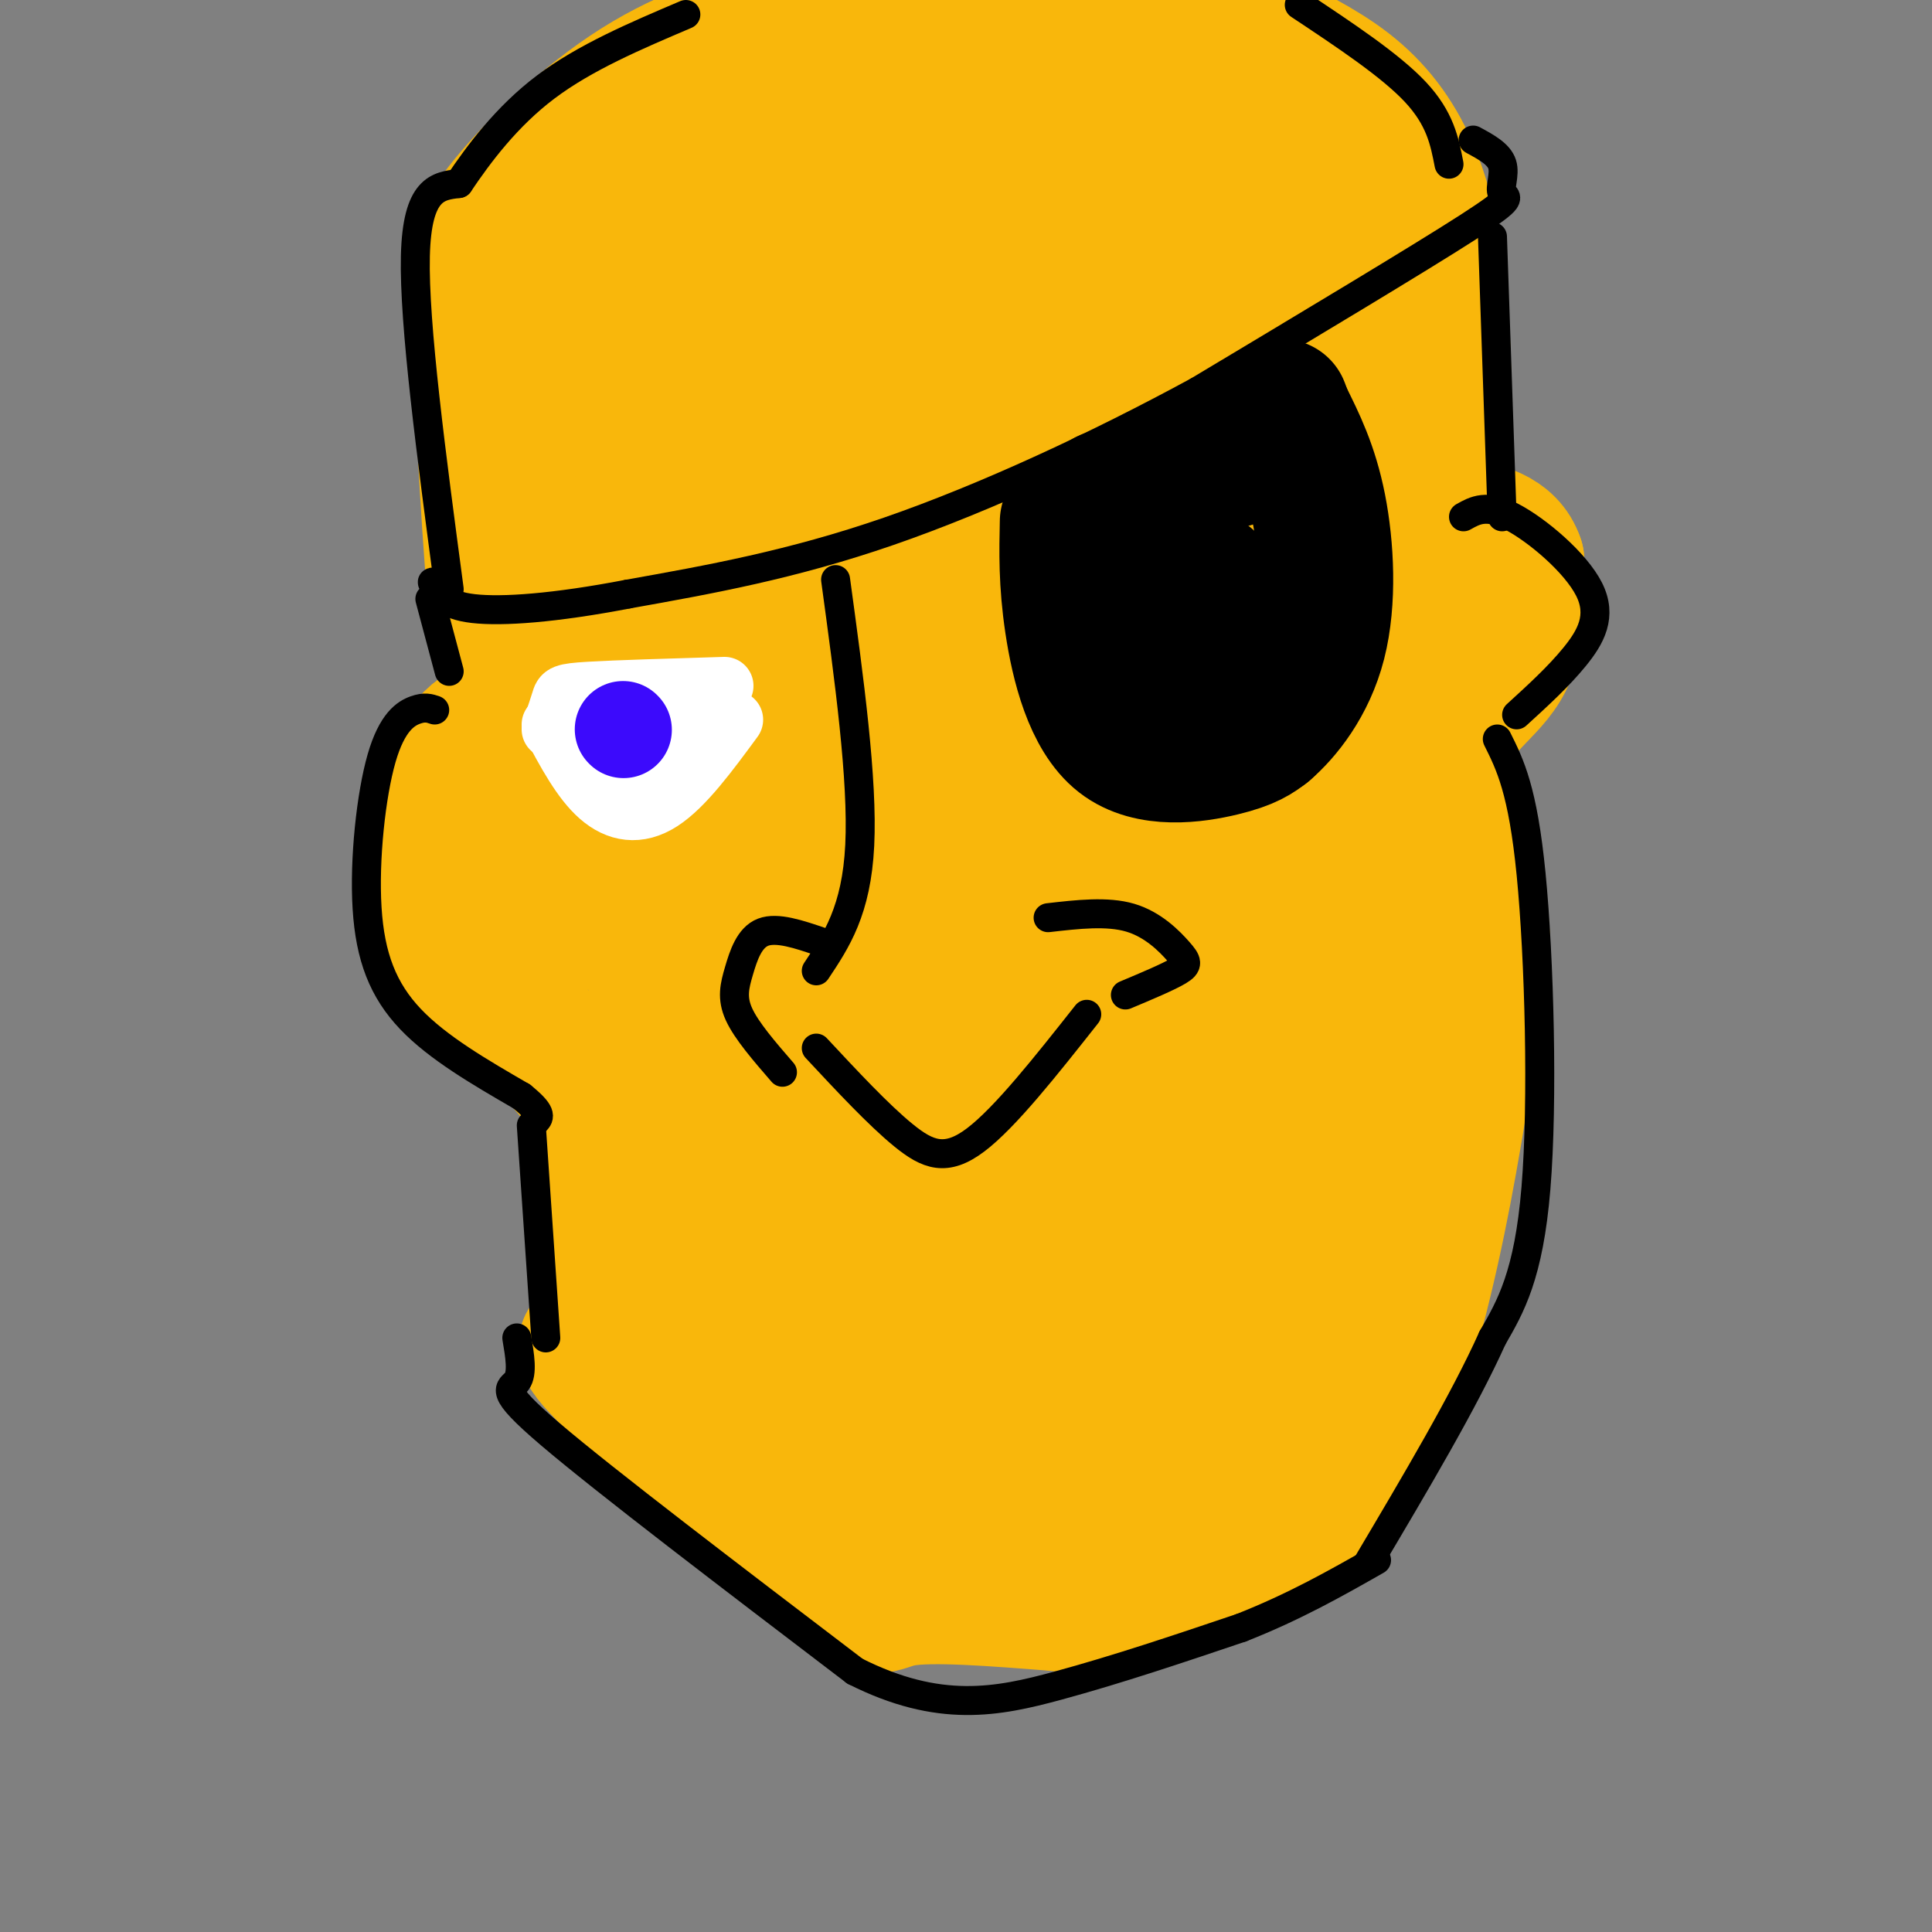 <svg viewBox='0 0 400 400' version='1.1' xmlns='http://www.w3.org/2000/svg' xmlns:xlink='http://www.w3.org/1999/xlink'><rect x="0" y="0" width="400" height="400" fill="#808080" stroke="none"/><g fill='none' stroke='rgb(249,183,11)' stroke-width='28' stroke-linecap='round' stroke-linejoin='round'><path d='M107,150c-4.289,0.106 -8.579,0.212 -12,7c-3.421,6.788 -5.975,20.258 -6,28c-0.025,7.742 2.478,9.756 9,16c6.522,6.244 17.064,16.720 22,23c4.936,6.280 4.268,8.366 4,16c-0.268,7.634 -0.134,20.817 0,34'/><path d='M124,274c-1.834,5.630 -6.419,2.705 3,12c9.419,9.295 32.844,30.810 44,40c11.156,9.190 10.045,6.054 16,5c5.955,-1.054 18.978,-0.027 32,1'/><path d='M219,332c7.876,0.273 11.565,0.455 21,-2c9.435,-2.455 24.617,-7.545 35,-19c10.383,-11.455 15.967,-29.273 20,-46c4.033,-16.727 6.517,-32.364 9,-48'/><path d='M304,217c2.451,-12.558 4.080,-19.954 2,-30c-2.080,-10.046 -7.868,-22.743 -7,-31c0.868,-8.257 8.391,-12.073 12,-18c3.609,-5.927 3.305,-13.963 3,-22'/><path d='M314,116c-1.667,-5.067 -7.333,-6.733 -13,-7c-5.667,-0.267 -11.333,0.867 -17,2'/><path d='M108,143c-1.750,-1.000 -3.500,-2.000 -5,-15c-1.500,-13.000 -2.750,-38.000 -4,-63'/><path d='M99,65c-0.610,-12.194 -0.136,-11.179 0,-12c0.136,-0.821 -0.067,-3.478 5,-10c5.067,-6.522 15.403,-16.910 26,-24c10.597,-7.090 21.456,-10.883 32,-13c10.544,-2.117 20.772,-2.559 31,-3'/><path d='M193,3c15.194,-0.657 37.679,-0.798 50,0c12.321,0.798 14.478,2.537 19,5c4.522,2.463 11.408,5.650 17,10c5.592,4.350 9.890,9.864 13,17c3.110,7.136 5.031,15.896 6,26c0.969,10.104 0.984,21.552 1,33'/><path d='M299,94c0.167,8.667 0.083,13.833 0,19'/><path d='M136,53c1.903,-6.161 3.805,-12.322 -2,-14c-5.805,-1.678 -19.319,1.128 8,-4c27.319,-5.128 95.470,-18.188 93,-14c-2.470,4.188 -75.563,25.625 -94,32c-18.437,6.375 17.781,-2.313 54,-11'/><path d='M195,42c23.256,-4.719 54.394,-11.016 47,-6c-7.394,5.016 -53.322,21.344 -83,33c-29.678,11.656 -43.106,18.638 -17,13c26.106,-5.638 91.744,-23.897 105,-24c13.256,-0.103 -25.872,17.948 -65,36'/><path d='M182,94c-14.934,8.820 -19.768,12.869 -24,16c-4.232,3.131 -7.860,5.343 14,0c21.860,-5.343 69.208,-18.241 87,-22c17.792,-3.759 6.027,1.621 -18,15c-24.027,13.379 -60.315,34.756 -61,35c-0.685,0.244 34.233,-20.645 51,-32c16.767,-11.355 15.384,-13.178 14,-15'/><path d='M245,91c3.229,-2.957 4.303,-2.850 0,-6c-4.303,-3.150 -13.981,-9.556 -21,-16c-7.019,-6.444 -11.377,-12.927 -13,-18c-1.623,-5.073 -0.510,-8.738 0,-11c0.510,-2.262 0.416,-3.123 5,-6c4.584,-2.877 13.847,-7.772 22,-9c8.153,-1.228 15.196,1.209 19,3c3.804,1.791 4.367,2.936 6,5c1.633,2.064 4.335,5.048 6,17c1.665,11.952 2.295,32.872 2,44c-0.295,11.128 -1.513,12.465 -3,14c-1.487,1.535 -3.244,3.267 -5,5'/><path d='M263,113c-1.010,-16.397 -1.033,-59.890 0,-76c1.033,-16.110 3.124,-4.837 6,13c2.876,17.837 6.536,42.239 7,46c0.464,3.761 -2.268,-13.120 -5,-30'/><path d='M271,66c1.129,-1.326 6.451,10.359 2,6c-4.451,-4.359 -18.674,-24.763 -26,-35c-7.326,-10.237 -7.753,-10.307 -16,-12c-8.247,-1.693 -24.314,-5.011 -36,-3c-11.686,2.011 -18.992,9.349 -24,13c-5.008,3.651 -7.716,3.615 -11,11c-3.284,7.385 -7.142,22.193 -11,37'/><path d='M149,83c-2.266,10.013 -2.430,16.544 -4,18c-1.570,1.456 -4.544,-2.165 -6,-15c-1.456,-12.835 -1.393,-34.884 -2,-45c-0.607,-10.116 -1.884,-8.299 -6,-1c-4.116,7.299 -11.070,20.081 -14,32c-2.930,11.919 -1.837,22.977 0,34c1.837,11.023 4.419,22.012 7,33'/><path d='M124,139c-0.681,-4.770 -5.884,-33.195 -6,-39c-0.116,-5.805 4.856,11.011 7,24c2.144,12.989 1.462,22.151 1,20c-0.462,-2.151 -0.703,-15.615 1,-28c1.703,-12.385 5.352,-23.693 9,-35'/><path d='M136,81c1.651,-8.342 1.279,-11.698 0,-6c-1.279,5.698 -3.464,20.450 -3,38c0.464,17.550 3.577,37.899 5,37c1.423,-0.899 1.155,-23.045 0,-33c-1.155,-9.955 -3.195,-7.719 -8,-2c-4.805,5.719 -12.373,14.920 -16,23c-3.627,8.080 -3.314,15.040 -3,22'/><path d='M111,160c-0.173,4.613 0.894,5.144 3,6c2.106,0.856 5.250,2.035 12,1c6.750,-1.035 17.105,-4.285 15,-6c-2.105,-1.715 -16.670,-1.896 -24,0c-7.330,1.896 -7.425,5.870 -9,9c-1.575,3.130 -4.628,5.416 1,7c5.628,1.584 19.938,2.465 27,2c7.062,-0.465 6.875,-2.276 3,-3c-3.875,-0.724 -11.437,-0.362 -19,0'/><path d='M120,176c-3.000,2.580 -1.002,9.030 -1,12c0.002,2.970 -1.994,2.460 4,3c5.994,0.540 19.978,2.131 26,1c6.022,-1.131 4.082,-4.983 3,-7c-1.082,-2.017 -1.305,-2.199 -4,-3c-2.695,-0.801 -7.863,-2.221 -13,-3c-5.137,-0.779 -10.243,-0.918 -14,0c-3.757,0.918 -6.164,2.892 -2,3c4.164,0.108 14.900,-1.652 20,-3c5.100,-1.348 4.565,-2.286 10,-8c5.435,-5.714 16.838,-16.204 22,-23c5.162,-6.796 4.081,-9.898 3,-13'/><path d='M174,135c-4.808,-2.448 -18.329,-2.068 -23,-1c-4.671,1.068 -0.493,2.823 10,1c10.493,-1.823 27.301,-7.223 41,-10c13.699,-2.777 24.290,-2.932 28,-1c3.710,1.932 0.541,5.951 -4,10c-4.541,4.049 -10.453,8.129 -26,15c-15.547,6.871 -40.728,16.535 -40,14c0.728,-2.535 27.364,-17.267 54,-32'/><path d='M214,131c16.333,-7.711 30.166,-10.988 36,-12c5.834,-1.012 3.671,0.243 -3,6c-6.671,5.757 -17.848,16.018 -39,31c-21.152,14.982 -52.278,34.686 -39,24c13.278,-10.686 70.959,-51.762 93,-66c22.041,-14.238 8.440,-1.640 2,5c-6.440,6.640 -5.720,7.320 -5,8'/><path d='M259,127c-2.348,5.187 -5.718,14.155 -21,32c-15.282,17.845 -42.478,44.567 -35,32c7.478,-12.567 49.629,-64.422 66,-80c16.371,-15.578 6.963,5.121 -2,21c-8.963,15.879 -17.482,26.940 -26,38'/><path d='M241,170c-4.356,6.626 -2.244,4.192 -2,2c0.244,-2.192 -1.378,-4.141 -2,-6c-0.622,-1.859 -0.244,-3.626 4,-12c4.244,-8.374 12.354,-23.353 19,-31c6.646,-7.647 11.826,-7.960 16,-9c4.174,-1.040 7.340,-2.807 9,1c1.660,3.807 1.812,13.189 -2,20c-3.812,6.811 -11.589,11.053 -17,13c-5.411,1.947 -8.457,1.601 -7,-3c1.457,-4.601 7.416,-13.457 15,-18c7.584,-4.543 16.792,-4.771 26,-5'/><path d='M300,122c4.820,0.480 3.871,4.178 0,8c-3.871,3.822 -10.664,7.766 -17,11c-6.336,3.234 -12.214,5.759 -18,7c-5.786,1.241 -11.480,1.199 -14,0c-2.520,-1.199 -1.867,-3.553 2,-6c3.867,-2.447 10.949,-4.986 16,-6c5.051,-1.014 8.073,-0.503 10,2c1.927,2.503 2.759,7.000 0,13c-2.759,6.000 -9.111,13.505 -13,17c-3.889,3.495 -5.316,2.979 -7,3c-1.684,0.021 -3.624,0.577 -4,-3c-0.376,-3.577 0.812,-11.289 2,-19'/><path d='M257,149c1.105,-4.403 2.869,-5.909 6,-6c3.131,-0.091 7.629,1.235 10,2c2.371,0.765 2.616,0.970 3,14c0.384,13.030 0.907,38.884 -1,57c-1.907,18.116 -6.244,28.493 -14,38c-7.756,9.507 -18.930,18.145 -20,17c-1.070,-1.145 7.965,-12.072 17,-23'/><path d='M258,248c4.584,-7.278 7.543,-13.974 10,-19c2.457,-5.026 4.411,-8.381 4,-22c-0.411,-13.619 -3.189,-37.502 -2,-42c1.189,-4.498 6.343,10.389 9,20c2.657,9.611 2.815,13.947 3,22c0.185,8.053 0.396,19.822 -6,33c-6.396,13.178 -19.399,27.765 -30,36c-10.601,8.235 -18.801,10.117 -27,12'/><path d='M219,288c-6.543,2.267 -9.402,1.936 -3,0c6.402,-1.936 22.065,-5.475 31,-10c8.935,-4.525 11.141,-10.036 14,-15c2.859,-4.964 6.370,-9.381 8,-21c1.630,-11.619 1.380,-30.442 -1,-42c-2.380,-11.558 -6.889,-15.853 -11,-20c-4.111,-4.147 -7.822,-8.147 -11,-10c-3.178,-1.853 -5.821,-1.560 -8,-2c-2.179,-0.440 -3.893,-1.613 -7,6c-3.107,7.613 -7.606,24.011 -12,32c-4.394,7.989 -8.684,7.568 -14,8c-5.316,0.432 -11.658,1.716 -18,3'/><path d='M187,217c-5.840,0.576 -11.439,0.517 -19,-1c-7.561,-1.517 -17.082,-4.493 -7,-7c10.082,-2.507 39.769,-4.544 54,-7c14.231,-2.456 13.007,-5.332 15,-7c1.993,-1.668 7.204,-2.127 -6,-3c-13.204,-0.873 -44.824,-2.158 -63,0c-18.176,2.158 -22.907,7.759 -24,10c-1.093,2.241 1.454,1.120 4,0'/><path d='M141,202c30.048,-5.410 103.167,-18.935 99,-17c-4.167,1.935 -85.622,19.329 -103,26c-17.378,6.671 29.321,2.620 46,1c16.679,-1.620 3.340,-0.810 -10,0'/><path d='M173,212c-10.146,-0.815 -30.511,-2.852 -34,0c-3.489,2.852 9.899,10.593 16,14c6.101,3.407 4.914,2.480 4,13c-0.914,10.520 -1.554,32.486 -3,27c-1.446,-5.486 -3.699,-38.425 -5,-49c-1.301,-10.575 -1.651,1.212 -2,13'/><path d='M149,230c-0.673,11.041 -1.357,32.145 0,43c1.357,10.855 4.754,11.462 6,15c1.246,3.538 0.339,10.009 13,1c12.661,-9.009 38.888,-33.497 48,-44c9.112,-10.503 1.107,-7.020 -15,3c-16.107,10.020 -40.316,26.577 -43,26c-2.684,-0.577 16.158,-18.289 35,-36'/><path d='M193,238c12.267,-8.840 25.435,-12.939 22,-10c-3.435,2.939 -23.475,12.918 -39,19c-15.525,6.082 -26.537,8.268 -23,4c3.537,-4.268 21.622,-14.989 39,-21c17.378,-6.011 34.050,-7.312 40,-7c5.950,0.312 1.179,2.238 -5,5c-6.179,2.762 -13.765,6.361 -27,9c-13.235,2.639 -32.117,4.320 -51,6'/><path d='M149,243c3.205,-0.427 36.718,-4.493 54,-8c17.282,-3.507 18.333,-6.453 22,-9c3.667,-2.547 9.950,-4.694 16,-14c6.050,-9.306 11.867,-25.770 9,-23c-2.867,2.770 -14.418,24.773 -22,37c-7.582,12.227 -11.195,14.676 -18,19c-6.805,4.324 -16.801,10.521 -20,13c-3.199,2.479 0.401,1.239 4,0'/><path d='M194,258c8.565,-4.254 27.976,-14.888 42,-27c14.024,-12.112 22.661,-25.702 27,-33c4.339,-7.298 4.379,-8.305 2,4c-2.379,12.305 -7.179,37.921 -12,52c-4.821,14.079 -9.663,16.619 -13,19c-3.337,2.381 -5.168,4.603 -8,7c-2.832,2.397 -6.666,4.971 -17,6c-10.334,1.029 -27.167,0.515 -44,0'/><path d='M171,286c-2.326,1.127 13.859,3.945 28,5c14.141,1.055 26.238,0.349 32,0c5.762,-0.349 5.190,-0.340 9,-6c3.810,-5.660 12.002,-16.989 15,-28c2.998,-11.011 0.801,-21.704 2,-29c1.199,-7.296 5.794,-11.195 -2,-2c-7.794,9.195 -27.976,31.485 -38,41c-10.024,9.515 -9.891,6.254 -16,5c-6.109,-1.254 -18.460,-0.501 -24,-1c-5.540,-0.499 -4.270,-2.249 -3,-4'/><path d='M174,267c19.540,-11.344 69.891,-37.706 82,-40c12.109,-2.294 -14.022,19.478 -38,35c-23.978,15.522 -45.802,24.794 -43,27c2.802,2.206 30.229,-2.656 48,-8c17.771,-5.344 25.885,-11.172 34,-17'/><path d='M257,264c9.439,-8.634 16.037,-21.719 17,-23c0.963,-1.281 -3.707,9.242 -12,20c-8.293,10.758 -20.208,21.750 -26,28c-5.792,6.250 -5.460,7.758 -20,10c-14.540,2.242 -43.953,5.219 -40,7c3.953,1.781 41.272,2.366 58,2c16.728,-0.366 12.864,-1.683 9,-3'/><path d='M243,305c3.201,0.010 6.702,1.535 16,-10c9.298,-11.535 24.392,-36.130 23,-37c-1.392,-0.870 -19.270,21.983 -30,33c-10.730,11.017 -14.312,10.197 -19,12c-4.688,1.803 -10.482,6.229 -21,8c-10.518,1.771 -25.759,0.885 -41,0'/></g>
<g fill='none' stroke='rgb(0,0,0)' stroke-width='6' stroke-linecap='round' stroke-linejoin='round'><path d='M305,29c2.661,1.440 5.321,2.881 6,5c0.679,2.119 -0.625,4.917 0,6c0.625,1.083 3.179,0.452 -7,7c-10.179,6.548 -33.089,20.274 -56,34'/><path d='M248,81c-20.533,11.156 -43.867,22.044 -64,29c-20.133,6.956 -37.067,9.978 -54,13'/><path d='M130,123c-15.156,2.911 -26.044,3.689 -32,3c-5.956,-0.689 -6.978,-2.844 -8,-5'/><path d='M90,121c-1.167,-0.833 -0.083,-0.417 1,0'/></g>
<g fill='none' stroke='rgb(0,0,0)' stroke-width='28' stroke-linecap='round' stroke-linejoin='round'><path d='M221,108c-0.137,6.244 -0.274,12.488 1,21c1.274,8.512 3.958,19.292 10,24c6.042,4.708 15.440,3.345 21,2c5.560,-1.345 7.280,-2.673 9,-4'/><path d='M262,151c3.798,-3.250 8.792,-9.375 11,-18c2.208,-8.625 1.631,-19.750 0,-28c-1.631,-8.250 -4.315,-13.625 -7,-19'/><path d='M266,86c-1.167,-3.167 -0.583,-1.583 0,0'/><path d='M229,103c0.000,0.000 27.000,-8.000 27,-8'/><path d='M241,105c-1.304,-0.982 -2.607,-1.964 -3,5c-0.393,6.964 0.125,21.875 1,28c0.875,6.125 2.107,3.464 4,-1c1.893,-4.464 4.446,-10.732 7,-17'/></g>
<g fill='none' stroke='rgb(0,0,0)' stroke-width='6' stroke-linecap='round' stroke-linejoin='round'><path d='M173,120c2.833,20.750 5.667,41.500 5,55c-0.667,13.500 -4.833,19.750 -9,26'/><path d='M170,195c-4.560,-1.554 -9.119,-3.107 -12,-2c-2.881,1.107 -4.083,4.875 -5,8c-0.917,3.125 -1.548,5.607 0,9c1.548,3.393 5.274,7.696 9,12'/><path d='M169,217c6.444,6.911 12.889,13.822 18,18c5.111,4.178 8.889,5.622 15,1c6.111,-4.622 14.556,-15.311 23,-26'/><path d='M217,190c6.119,-0.702 12.238,-1.405 17,0c4.762,1.405 8.167,4.917 10,7c1.833,2.083 2.095,2.738 0,4c-2.095,1.262 -6.548,3.131 -11,5'/><path d='M309,49c0.000,0.000 2.000,58.000 2,58'/><path d='M303,107c2.399,-1.351 4.798,-2.702 10,0c5.202,2.702 13.208,9.458 16,15c2.792,5.542 0.369,9.869 -3,14c-3.369,4.131 -7.685,8.065 -12,12'/><path d='M89,124c0.000,0.000 4.000,15.000 4,15'/><path d='M90,147c-1.024,-0.351 -2.048,-0.702 -4,0c-1.952,0.702 -4.833,2.456 -7,10c-2.167,7.544 -3.622,20.877 -3,31c0.622,10.123 3.321,17.035 9,23c5.679,5.965 14.340,10.982 23,16'/><path d='M108,227c4.333,3.500 3.667,4.250 3,5'/><path d='M110,233c0.000,0.000 3.000,44.000 3,44'/><path d='M107,277c0.622,3.667 1.244,7.333 0,9c-1.244,1.667 -4.356,1.333 7,11c11.356,9.667 37.178,29.333 63,49'/><path d='M177,346c17.444,8.822 29.556,6.378 42,3c12.444,-3.378 25.222,-7.689 38,-12'/><path d='M257,337c11.000,-4.333 19.500,-9.167 28,-14'/><path d='M310,153c2.644,5.289 5.289,10.578 7,28c1.711,17.422 2.489,46.978 1,65c-1.489,18.022 -5.244,24.511 -9,31'/><path d='M309,277c-5.833,13.000 -15.917,30.000 -26,47'/><path d='M93,122c-3.667,-27.500 -7.333,-55.000 -7,-69c0.333,-14.000 4.667,-14.500 9,-15'/><path d='M95,38c4.111,-6.111 9.889,-13.889 18,-20c8.111,-6.111 18.556,-10.556 29,-15'/><path d='M269,1c9.417,6.250 18.833,12.500 24,18c5.167,5.500 6.083,10.250 7,15'/></g>
<g fill='none' stroke='rgb(255,255,255)' stroke-width='12' stroke-linecap='round' stroke-linejoin='round'><path d='M114,151c0.800,-2.333 1.600,-4.667 2,-6c0.400,-1.333 0.400,-1.667 6,-2c5.600,-0.333 16.800,-0.667 28,-1'/><path d='M114,150c3.111,5.844 6.222,11.689 10,15c3.778,3.311 8.222,4.089 13,1c4.778,-3.089 9.889,-10.044 15,-17'/><path d='M123,152c5.304,1.179 10.607,2.357 13,2c2.393,-0.357 1.875,-2.250 -1,-3c-2.875,-0.750 -8.107,-0.357 -9,0c-0.893,0.357 2.554,0.679 6,1'/><path d='M127,157c0.000,0.000 15.000,2.000 15,2'/><path d='M134,154c0.000,0.000 9.000,-2.000 9,-2'/></g>
<g fill='none' stroke='rgb(60,10,252)' stroke-width='20' stroke-linecap='round' stroke-linejoin='round'><path d='M129,151c0.000,0.000 0.100,0.100 0.1,0.1'/></g>
</svg>